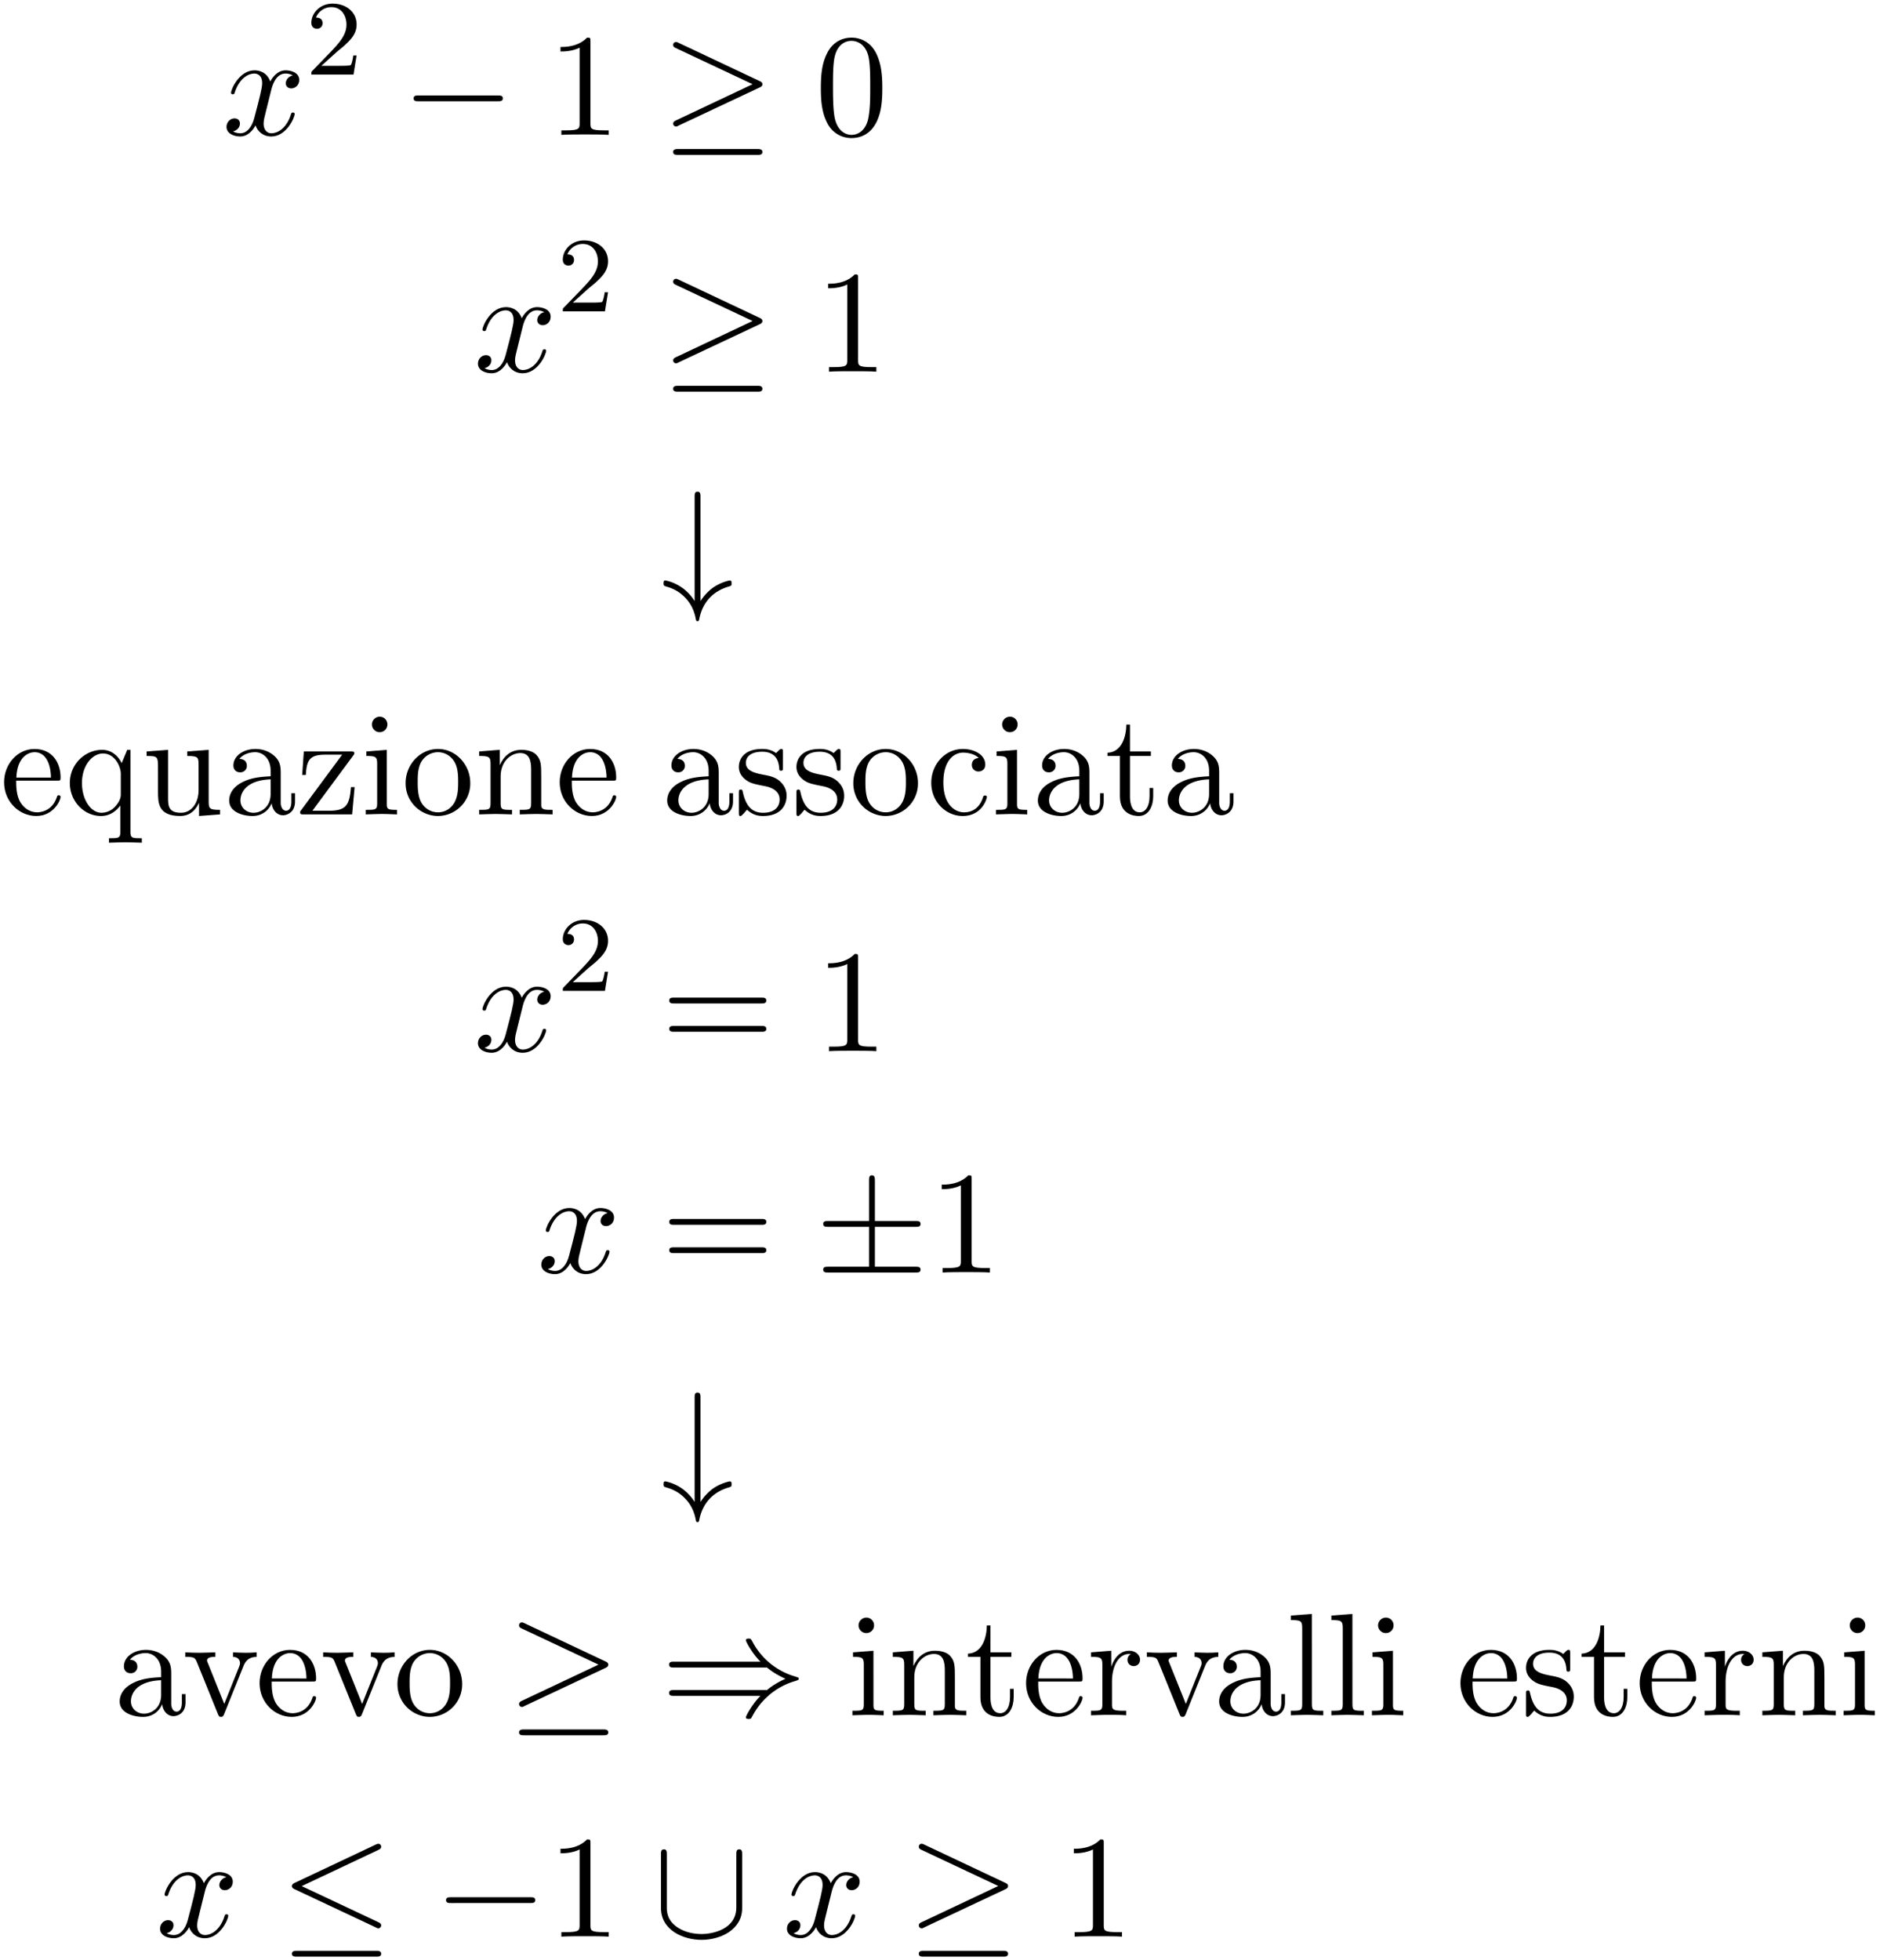 <svg xmlns="http://www.w3.org/2000/svg" xmlns:xlink="http://www.w3.org/1999/xlink" width="235" height="245" viewBox="1872.02 1508.285 140.473 146.451"><defs><path id="g3-48" d="M5.018-3.49c0-.874-.054-1.746-.436-2.554C4.08-7.09 3.185-7.265 2.727-7.265c-.654 0-1.45.283-1.898 1.298C.48-5.215.425-4.364.425-3.491c0 .818.044 1.8.491 2.63A2 2 0 0 0 2.716.24c.59 0 1.419-.23 1.899-1.265.349-.753.403-1.604.403-2.466M2.716 0c-.425 0-1.069-.273-1.265-1.32-.12-.655-.12-1.658-.12-2.302 0-.698 0-1.418.087-2.007.207-1.298 1.026-1.396 1.298-1.396.36 0 1.08.196 1.288 1.276.109.61.109 1.44.109 2.127 0 .818 0 1.56-.12 2.258C3.829-.327 3.207 0 2.716 0"/><path id="g3-49" d="M3.207-6.982c0-.262 0-.283-.25-.283-.677.698-1.637.698-1.986.698v.338c.218 0 .862 0 1.429-.284v5.651c0 .393-.033.524-1.015.524h-.349V0c.382-.033 1.331-.033 1.768-.033s1.385 0 1.767.033v-.338h-.35c-.981 0-1.014-.12-1.014-.524z"/><path id="g3-61" d="M7.495-3.567c.163 0 .37 0 .37-.218s-.207-.219-.36-.219H.971c-.153 0-.36 0-.36.219s.207.218.37.218zm.01 2.116c.153 0 .36 0 .36-.218s-.207-.218-.37-.218H.982c-.164 0-.371 0-.371.218s.207.218.36.218z"/><path id="g3-97" d="M3.633-.83c.043.437.338.895.85.895.23 0 .895-.152.895-1.036v-.61h-.273v.61c0 .633-.272.698-.392.698-.36 0-.404-.49-.404-.545V-3c0-.458 0-.884-.393-1.287-.425-.426-.97-.6-1.494-.6-.895 0-1.647.512-1.647 1.232 0 .328.218.513.501.513a.48.48 0 0 0 .502-.502c0-.13-.054-.49-.556-.501.294-.382.829-.502 1.178-.502.535 0 1.156.425 1.156 1.396v.404c-.556.032-1.32.065-2.007.392-.818.371-1.09.939-1.09 1.419C.458-.153 1.515.12 2.203.12c.72 0 1.221-.436 1.429-.95m-.077-1.788v1.09C3.556-.49 2.771-.12 2.28-.12c-.535 0-.982-.382-.982-.927 0-.6.458-1.506 2.258-1.571"/><path id="g3-99" d="M1.276-2.378c0-1.778.895-2.237 1.473-2.237.098 0 .786.011 1.167.404-.447.033-.512.36-.512.502a.48.48 0 0 0 .501.502c.284 0 .502-.186.502-.513 0-.742-.829-1.167-1.669-1.167-1.363 0-2.367 1.178-2.367 2.53C.37-.96 1.45.12 2.716.12c1.462 0 1.811-1.31 1.811-1.418s-.109-.11-.142-.11c-.098 0-.12.044-.141.11C3.927-.284 3.218-.153 2.814-.153c-.578 0-1.538-.469-1.538-2.225"/><path id="g3-101" d="M1.222-2.75c.065-1.625.982-1.897 1.353-1.897 1.123 0 1.232 1.472 1.232 1.898zm-.011.23h3.044c.24 0 .272 0 .272-.23 0-1.08-.589-2.137-1.952-2.137-1.266 0-2.27 1.123-2.27 2.487 0 1.462 1.146 2.52 2.4 2.52 1.331 0 1.822-1.21 1.822-1.418 0-.11-.087-.131-.142-.131-.098 0-.12.065-.141.153C3.862-.153 2.88-.153 2.77-.153c-.546 0-.982-.327-1.233-.73-.327-.524-.327-1.244-.327-1.637"/><path id="g3-105" d="m1.93-4.822-1.526.12v.338c.709 0 .807.066.807.6v2.935c0 .49-.12.49-.851.49V0c.35-.01.938-.033 1.2-.033.382 0 .764.022 1.135.033v-.338c-.72 0-.764-.055-.764-.48zm.045-1.898a.57.57 0 0 0-.579-.578.59.59 0 0 0-.578.578c0 .295.24.578.578.578a.57.57 0 0 0 .579-.578"/><path id="g3-108" d="m1.93-7.57-1.57.12v.337c.764 0 .85.077.85.611v5.673c0 .49-.12.49-.85.49V0c.36-.01.938-.033 1.21-.033S2.379-.01 2.783 0v-.338c-.731 0-.851 0-.851-.491z"/><path id="g3-110" d="M1.2-3.753v2.924c0 .49-.12.49-.85.49V0c.38-.01.937-.033 1.232-.033.283 0 .85.022 1.222.033v-.338c-.731 0-.851 0-.851-.491v-2.007c0-1.135.774-1.746 1.472-1.746.688 0 .808.59.808 1.211v2.542c0 .49-.12.49-.851.49V0c.382-.01.938-.033 1.233-.033.283 0 .85.022 1.221.033v-.338c-.567 0-.84 0-.85-.327V-2.75c0-.938 0-1.276-.339-1.67-.152-.185-.512-.403-1.145-.403-.797 0-1.31.47-1.615 1.146v-1.146l-1.538.12v.338c.764 0 .851.077.851.611"/><path id="g3-111" d="M5.138-2.335c0-1.396-1.09-2.552-2.41-2.552-1.364 0-2.423 1.189-2.423 2.552A2.435 2.435 0 0 0 2.716.12a2.43 2.43 0 0 0 2.422-2.455M2.728-.153c-.47 0-.95-.229-1.244-.73-.273-.48-.273-1.146-.273-1.539 0-.425 0-1.014.262-1.494a1.46 1.46 0 0 1 1.243-.731c.48 0 .95.24 1.233.709s.284 1.102.284 1.516c0 .393 0 .982-.24 1.462-.24.49-.72.807-1.266.807"/><path id="g3-113" d="M4.145-.665v1.952c0 .491-.12.491-.85.491v.338c.37-.01.938-.032 1.221-.032.295 0 .851.021 1.233.032v-.338c-.73 0-.85 0-.85-.49v-6.11h-.24l-.415.993c-.142-.306-.59-.993-1.462-.993C1.516-4.822.37-3.764.37-2.345.37-.982 1.429.12 2.695.12c.763 0 1.21-.47 1.45-.785m.033-2.357v1.538c0 .35-.196.655-.436.917a1.4 1.4 0 0 1-1.004.447c-.796 0-1.462-.97-1.462-2.225 0-1.299.764-2.204 1.571-2.204.873 0 1.331.949 1.331 1.527"/><path id="g3-114" d="M1.822-3.622v-1.2l-1.517.12v.338c.764 0 .851.077.851.611v2.924c0 .49-.12.49-.85.49V0c.425-.01.938-.033 1.243-.033.436 0 .95 0 1.386.033v-.338h-.23c-.807 0-.829-.12-.829-.513v-1.68c0-1.08.459-2.05 1.288-2.05.076 0 .098 0 .12.01a.47.47 0 0 0-.251.426c0 .305.229.469.469.469.196 0 .469-.131.469-.48s-.338-.666-.807-.666c-.797 0-1.19.731-1.342 1.2"/><path id="g3-115" d="M2.27-2.116c.24.043 1.134.218 1.134 1.003 0 .557-.382.993-1.233.993C1.255-.12.86-.742.655-1.67.622-1.81.61-1.854.502-1.854c-.142 0-.142.077-.142.273v1.44C.36.044.36.12.48.12.535.12.545.11.753-.098.775-.12.775-.142.97-.35c.48.458.97.469 1.2.469 1.254 0 1.756-.73 1.756-1.516 0-.579-.327-.906-.458-1.037-.36-.349-.785-.436-1.244-.523-.61-.12-1.341-.262-1.341-.895 0-.382.283-.829 1.221-.829 1.2 0 1.255.982 1.277 1.32.01.098.109.098.13.098.143 0 .143-.054.143-.262v-1.101c0-.186 0-.262-.12-.262-.055 0-.077 0-.219.13a1.4 1.4 0 0 1-.185.175c-.415-.305-.862-.305-1.026-.305-1.33 0-1.745.73-1.745 1.342 0 .381.175.687.47.927.348.283.654.349 1.44.502"/><path id="g3-116" d="M1.887-4.364h1.56v-.338h-1.56v-2.007h-.272c-.011.894-.339 2.062-1.408 2.105v.24h.928v3.011C1.135-.01 2.149.12 2.542.12c.774 0 1.08-.775 1.08-1.473v-.622h-.273v.6c0 .808-.327 1.222-.73 1.222-.732 0-.732-.992-.732-1.178z"/><path id="g3-117" d="M4.265-.862V.12L5.836 0v-.338c-.763 0-.85-.077-.85-.611v-3.873l-1.604.12v.338c.763 0 .85.077.85.611v1.942c0 .95-.523 1.691-1.32 1.691-.916 0-.96-.513-.96-1.08v-3.622l-1.603.12v.338c.851 0 .851.033.851 1.004v1.636C1.2-.873 1.2.12 2.858.12c.611 0 1.091-.305 1.407-.982"/><path id="g3-118" d="M4.538-3.633c.098-.25.284-.72 1.004-.73v-.339c-.251.022-.567.033-.818.033-.262 0-.764-.022-.95-.033v.338c.404.011.524.262.524.47 0 .098-.022.141-.065.261L3.12-.85 1.898-3.895c-.065-.141-.065-.163-.065-.185 0-.284.425-.284.622-.284v-.338c-.328.011-.939.033-1.19.033-.294 0-.73-.011-1.058-.033v.338c.688 0 .731.066.873.404L2.65-.087c.066.152.088.207.23.207s.185-.098.23-.207z"/><path id="g3-122" d="M4.255-4.375c.098-.12.098-.141.098-.185 0-.142-.088-.142-.284-.142H.58L.46-2.945h.27c.065-1.113.273-1.517 1.473-1.517h1.243L.404-.349c-.099.12-.099.142-.099.196C.305 0 .382 0 .59 0h3.6l.186-2.04h-.273C4.004-.753 3.775-.273 2.509-.273H1.222z"/><path id="g1-120" d="M3.644-3.295c.065-.283.316-1.287 1.08-1.287.054 0 .316 0 .545.142-.305.055-.524.327-.524.59 0 .174.12.38.415.38.24 0 .59-.195.59-.632 0-.567-.645-.72-1.015-.72-.633 0-1.015.578-1.146.83-.273-.72-.862-.83-1.178-.83-1.135 0-1.756 1.407-1.756 1.68 0 .11.109.11.13.11.088 0 .12-.023.142-.12.371-1.157 1.091-1.43 1.462-1.43.207 0 .59.098.59.731 0 .338-.186 1.07-.59 2.596C2.215-.578 1.833-.12 1.353-.12c-.066 0-.317 0-.546-.142.273-.054.513-.283.513-.589 0-.294-.24-.382-.404-.382-.327 0-.6.284-.6.633 0 .502.546.72 1.026.72.72 0 1.113-.764 1.145-.83.131.405.524.83 1.178.83 1.124 0 1.746-1.407 1.746-1.68 0-.11-.098-.11-.131-.11-.098 0-.12.045-.142.12-.36 1.168-1.102 1.43-1.45 1.43-.426 0-.6-.35-.6-.72 0-.24.065-.48.185-.96z"/><path id="g0-0" d="M7.19-2.51c.185 0 .38 0 .38-.217s-.195-.218-.38-.218H1.286c-.185 0-.382 0-.382.218s.197.218.382.218z"/><path id="g0-6" d="M4.462-3.415h3.033c.185 0 .381 0 .381-.218s-.196-.218-.381-.218H4.462v-3.01c0-.175 0-.404-.218-.404s-.219.196-.219.37v3.044H.982c-.186 0-.382 0-.382.218s.196.218.382.218h3.043v2.979H.982c-.186 0-.382 0-.382.218S.796 0 .982 0h6.513c.185 0 .381 0 .381-.218s-.196-.218-.381-.218H4.462z"/><path id="g0-20" d="M7.364-6.48c.12-.055.207-.11.207-.24a.21.21 0 0 0-.218-.218.6.6 0 0 0-.197.065L1.124-4.025c-.186.087-.219.163-.219.25 0 .099.066.175.219.24L7.156-.698c.142.076.164.076.197.076.12 0 .218-.098.218-.218 0-.098-.044-.164-.23-.25L1.637-3.776zm-.175 7.975c.186 0 .382 0 .382-.219s-.23-.218-.393-.218h-5.88c-.163 0-.393 0-.393.218s.197.219.382.219z"/><path id="g0-21" d="M7.353-3.535c.152-.065.218-.141.218-.24 0-.109-.044-.174-.218-.25L1.342-6.862c-.153-.076-.197-.076-.218-.076a.21.21 0 0 0-.219.218c0 .13.088.185.208.24L6.84-3.785 1.135-1.091c-.219.098-.23.186-.23.251 0 .12.099.218.219.218.032 0 .054 0 .196-.076zm-.164 5.03c.186 0 .382 0 .382-.219s-.23-.218-.393-.218h-5.88c-.163 0-.393 0-.393.218s.197.219.382.219z"/><path id="g0-35" d="M2.945-7.178c0-.197 0-.393-.218-.393s-.218.196-.218.393V.6a3.6 3.6 0 0 0-.84-.927C1.004-.83.34-.938.316-.938c-.13 0-.13.12-.13.207 0 .175.01.186.25.262.742.207 1.168.6 1.419.873.556.6.687 1.254.752 1.592.011.055.044.11.12.11.098 0 .11-.077.131-.175C3.098.698 3.884-.153 5.084-.491c.163-.054.185-.054.185-.24 0-.087 0-.207-.13-.207-.034 0-.677.12-1.299.567-.36.273-.655.6-.895.971z"/><path id="g0-41" d="M7.92-3.567c.458.392 1.015.676 1.375.84-.393.174-.928.458-1.375.84H.993c-.186 0-.393 0-.393.218s.196.218.382.218h6.447C6.905-.949 6.34.011 6.34.153c0 .12.141.12.206.12.088 0 .164 0 .208-.088.229-.414.534-.992 1.243-1.625a5.2 5.2 0 0 1 2.051-1.124c.186-.065.197-.076.218-.098.022-.01.022-.043.022-.065s0-.044-.01-.066l-.033-.022c-.022-.01-.033-.021-.24-.087A5.25 5.25 0 0 1 6.83-5.498c-.12-.218-.13-.23-.284-.23-.065 0-.207 0-.207.12 0 .143.557 1.092 1.091 1.604H.982c-.186 0-.382 0-.382.219s.207.218.393.218z"/><path id="g0-91" d="M6.665-6.13c0-.197 0-.394-.218-.394s-.218.197-.218.393v3.95c0 1.636-1.778 1.985-2.596 1.985-.491 0-1.178-.099-1.757-.47-.84-.534-.84-1.232-.84-1.527V-6.13c0-.196 0-.393-.218-.393S.6-6.327.6-6.13v3.993C.6-.48 2.27.24 3.633.24c1.418 0 3.032-.764 3.032-2.367z"/><path id="g2-50" d="M2.248-1.626c.127-.12.462-.382.59-.494.494-.454.964-.893.964-1.618 0-.948-.797-1.562-1.794-1.562-.956 0-1.586.725-1.586 1.434 0 .391.311.447.423.447a.41.41 0 0 0 .414-.423c0-.414-.398-.414-.494-.414a1.23 1.23 0 0 1 1.156-.781c.741 0 1.124.63 1.124 1.299 0 .829-.582 1.435-1.523 2.399L.518-.303C.422-.215.422-.199.422 0h3.149l.23-1.427h-.246c-.024.16-.088.558-.184.71-.047.063-.653.063-.78.063H1.17z"/></defs><g id="page1"><use xlink:href="#g1-120" x="1888.628" y="1518.361"/><use xlink:href="#g2-50" x="1894.863" y="1513.856"/><use xlink:href="#g0-0" x="1902.02" y="1518.361"/><use xlink:href="#g3-49" x="1912.929" y="1518.361"/><use xlink:href="#g0-21" x="1921.414" y="1518.361"/><use xlink:href="#g3-48" x="1932.929" y="1518.361"/><use xlink:href="#g1-120" x="1907.416" y="1536.051"/><use xlink:href="#g2-50" x="1913.651" y="1531.547"/><use xlink:href="#g0-21" x="1921.414" y="1536.051"/><use xlink:href="#g3-49" x="1932.929" y="1536.051"/><use xlink:href="#g0-35" x="1921.414" y="1552.589"/><use xlink:href="#g3-101" x="1872.02" y="1569.127"/><use xlink:href="#g3-113" x="1876.868" y="1569.127"/><use xlink:href="#g3-117" x="1882.626" y="1569.127"/><use xlink:href="#g3-97" x="1888.686" y="1569.127"/><use xlink:href="#g3-122" x="1894.141" y="1569.127"/><use xlink:href="#g3-105" x="1898.99" y="1569.127"/><use xlink:href="#g3-111" x="1902.02" y="1569.127"/><use xlink:href="#g3-110" x="1907.474" y="1569.127"/><use xlink:href="#g3-101" x="1913.535" y="1569.127"/><use xlink:href="#g3-97" x="1921.414" y="1569.127"/><use xlink:href="#g3-115" x="1926.868" y="1569.127"/><use xlink:href="#g3-115" x="1931.171" y="1569.127"/><use xlink:href="#g3-111" x="1935.474" y="1569.127"/><use xlink:href="#g3-99" x="1941.232" y="1569.127"/><use xlink:href="#g3-105" x="1946.08" y="1569.127"/><use xlink:href="#g3-97" x="1949.111" y="1569.127"/><use xlink:href="#g3-116" x="1954.565" y="1569.127"/><use xlink:href="#g3-97" x="1958.808" y="1569.127"/><use xlink:href="#g1-120" x="1907.416" y="1586.818"/><use xlink:href="#g2-50" x="1913.651" y="1582.313"/><use xlink:href="#g3-61" x="1921.414" y="1586.818"/><use xlink:href="#g3-49" x="1932.929" y="1586.818"/><use xlink:href="#g1-120" x="1912.149" y="1603.356"/><use xlink:href="#g3-61" x="1921.414" y="1603.356"/><use xlink:href="#g0-6" x="1932.929" y="1603.356"/><use xlink:href="#g3-49" x="1941.414" y="1603.356"/><use xlink:href="#g0-35" x="1921.414" y="1619.894"/><use xlink:href="#g3-97" x="1880.505" y="1636.432"/><use xlink:href="#g3-118" x="1885.656" y="1636.432"/><use xlink:href="#g3-101" x="1891.111" y="1636.432"/><use xlink:href="#g3-118" x="1895.959" y="1636.432"/><use xlink:href="#g3-111" x="1901.414" y="1636.432"/><use xlink:href="#g0-21" x="1909.899" y="1636.432"/><use xlink:href="#g0-41" x="1921.414" y="1636.432"/><use xlink:href="#g3-105" x="1935.353" y="1636.432"/><use xlink:href="#g3-110" x="1938.383" y="1636.432"/><use xlink:href="#g3-116" x="1944.141" y="1636.432"/><use xlink:href="#g3-101" x="1948.383" y="1636.432"/><use xlink:href="#g3-114" x="1953.232" y="1636.432"/><use xlink:href="#g3-118" x="1957.505" y="1636.432"/><use xlink:href="#g3-97" x="1962.656" y="1636.432"/><use xlink:href="#g3-108" x="1968.111" y="1636.432"/><use xlink:href="#g3-108" x="1971.141" y="1636.432"/><use xlink:href="#g3-105" x="1974.171" y="1636.432"/><use xlink:href="#g3-101" x="1980.838" y="1636.432"/><use xlink:href="#g3-115" x="1985.687" y="1636.432"/><use xlink:href="#g3-116" x="1989.99" y="1636.432"/><use xlink:href="#g3-101" x="1994.232" y="1636.432"/><use xlink:href="#g3-114" x="1999.081" y="1636.432"/><use xlink:href="#g3-110" x="2003.353" y="1636.432"/><use xlink:href="#g3-105" x="2009.414" y="1636.432"/><use xlink:href="#g1-120" x="1883.664" y="1652.97"/><use xlink:href="#g0-20" x="1892.929" y="1652.97"/><use xlink:href="#g0-0" x="1904.444" y="1652.97"/><use xlink:href="#g3-49" x="1912.929" y="1652.97"/><use xlink:href="#g0-91" x="1920.808" y="1652.97"/><use xlink:href="#g1-120" x="1930.505" y="1652.97"/><use xlink:href="#g0-21" x="1939.77" y="1652.97"/><use xlink:href="#g3-49" x="1951.285" y="1652.97"/></g><script type="text/ecmascript">if(window.parent.postMessage)window.parent.postMessage(&quot;91.875|176.25|183.75|&quot;+window.location,&quot;*&quot;);</script></svg>